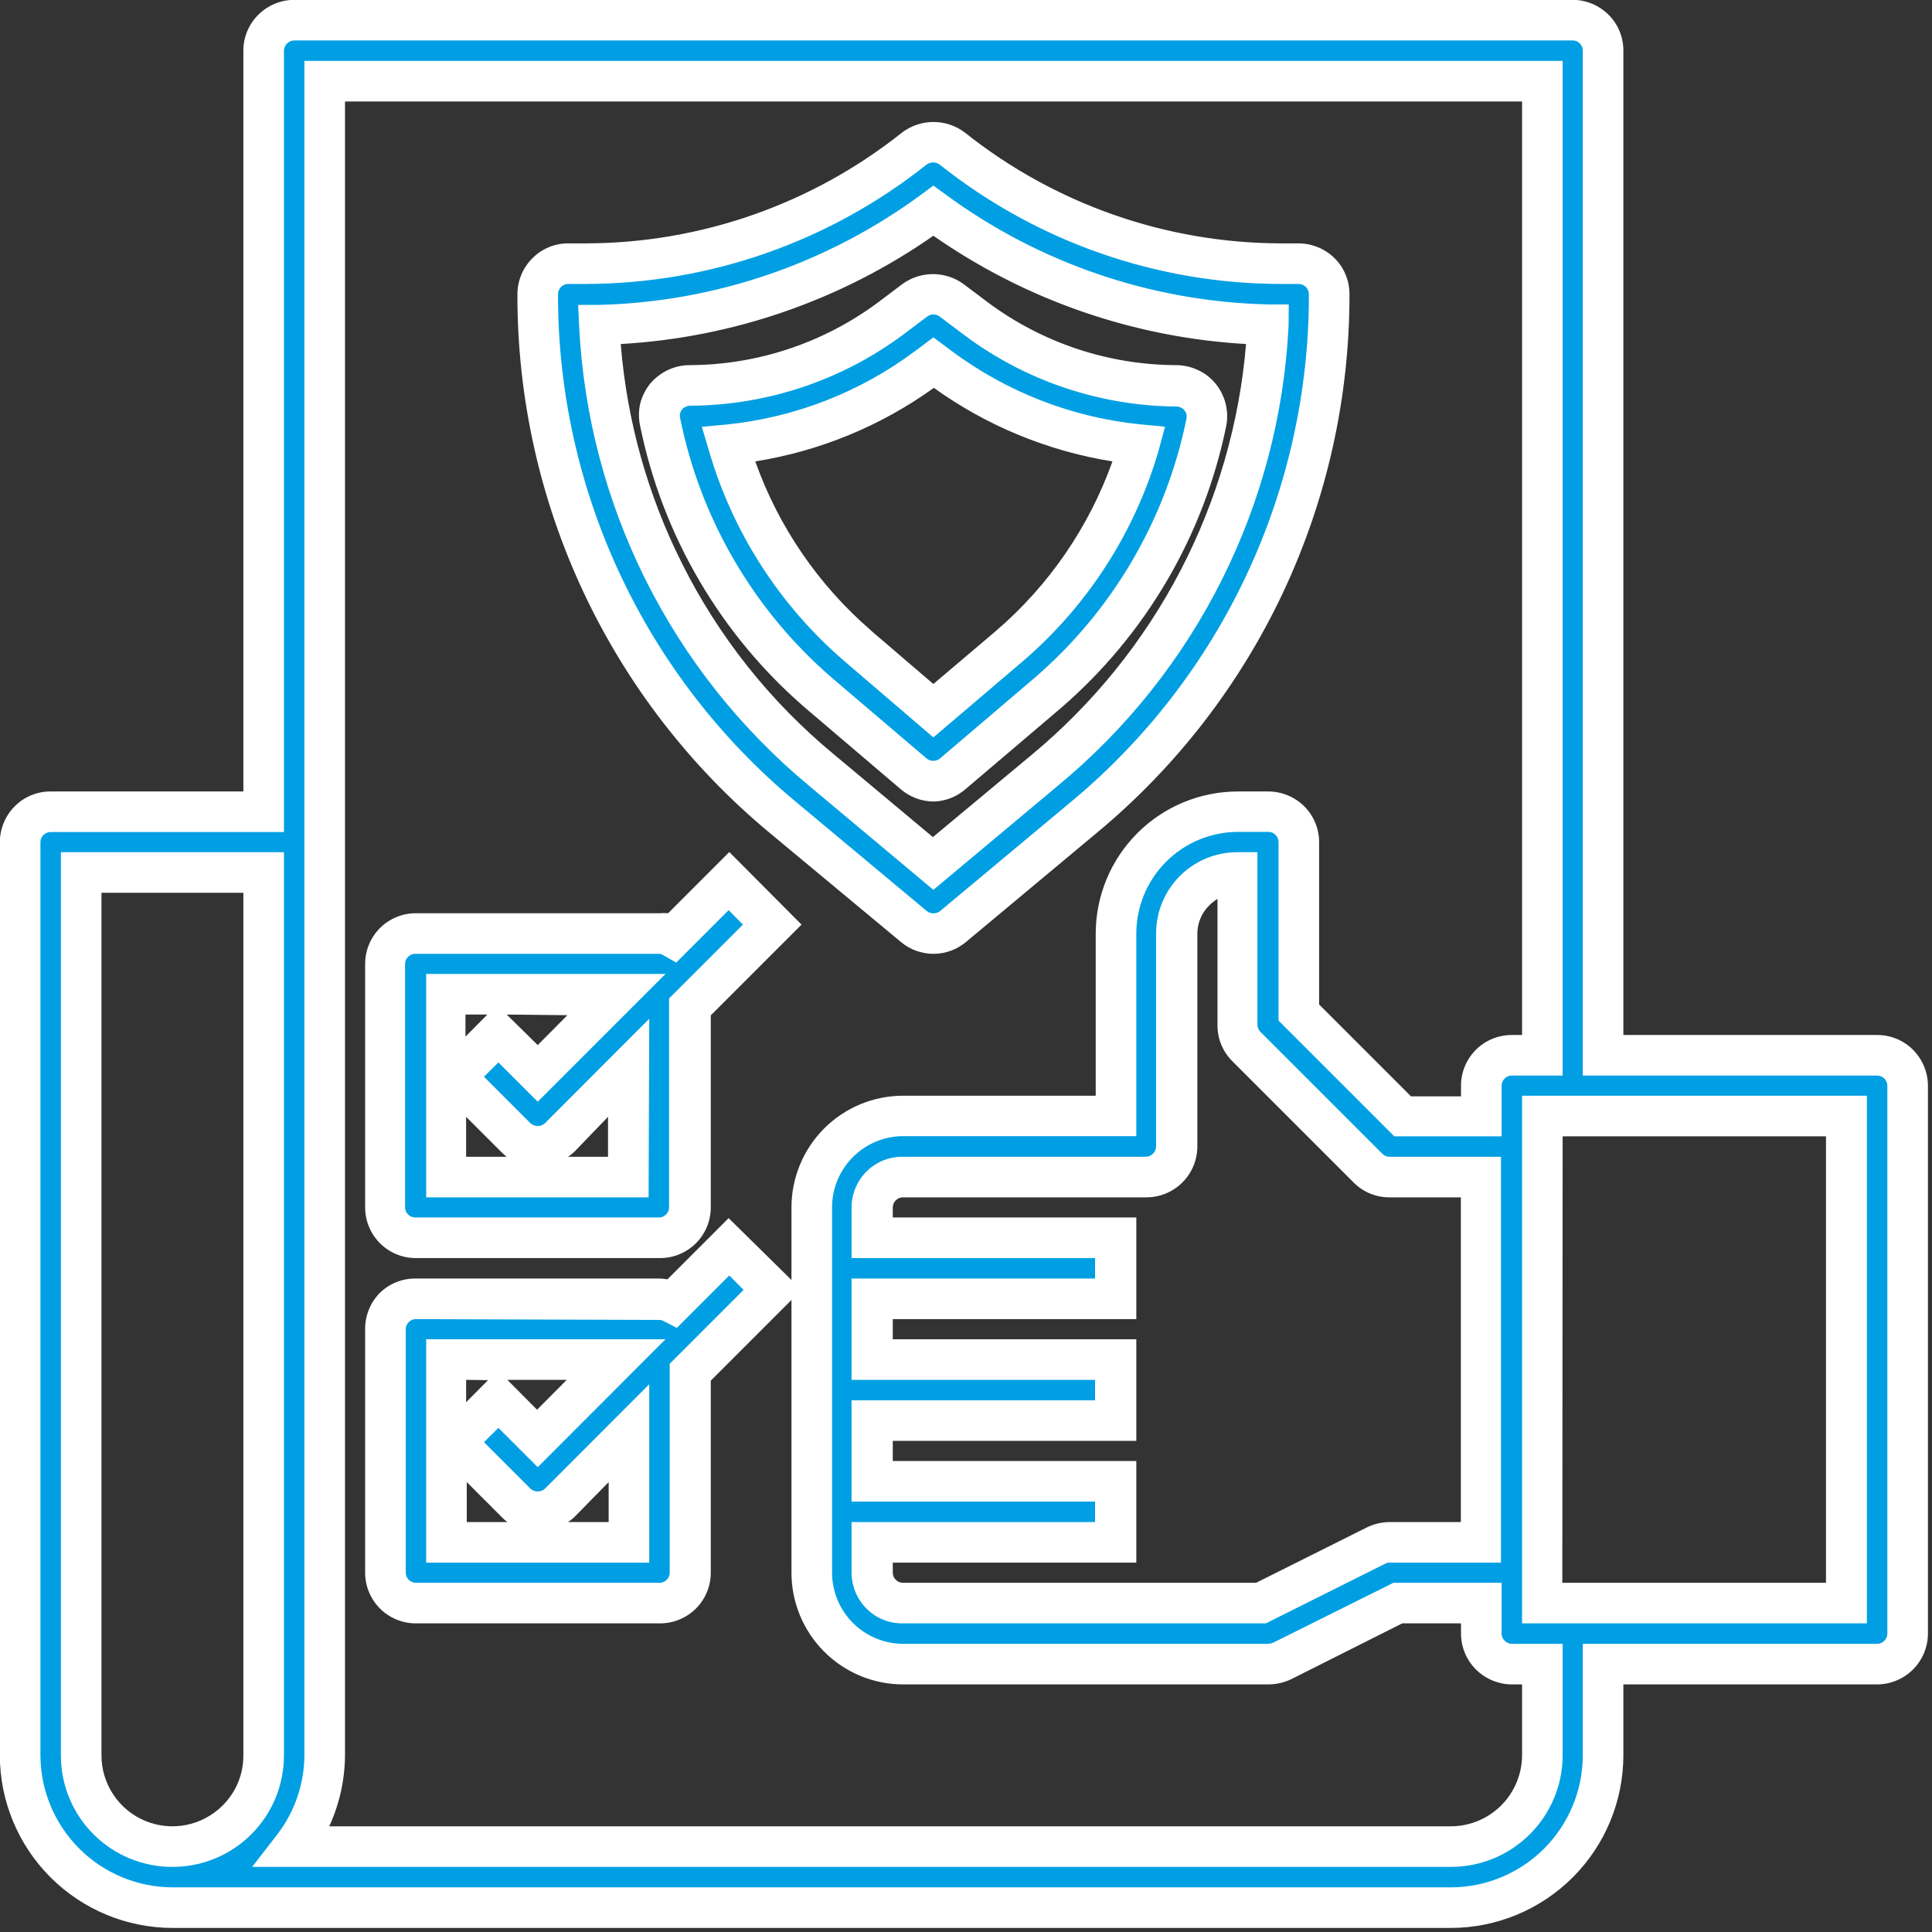 <?xml version="1.0" encoding="UTF-8"?> <svg xmlns="http://www.w3.org/2000/svg" width="119" height="119" viewBox="0 0 119 119" fill="none"><rect x="0" y="0" width="119" height="119" fill="#333333" stroke="none"/> <g clip-path="url(#clip0_304_246)"> <path d="M57.49 57.49C57.932 57.496 58.361 57.343 58.7 57.06L66.79 50.31C71.514 46.382 75.315 41.461 77.921 35.898C80.528 30.334 81.876 24.264 81.87 18.12C81.882 17.629 81.702 17.152 81.37 16.79C81.016 16.441 80.537 16.247 80.04 16.25H78.87C71.529 16.234 64.41 13.736 58.67 9.16C58.339 8.888 57.924 8.739 57.495 8.739C57.066 8.739 56.651 8.888 56.32 9.16C50.58 13.736 43.461 16.234 36.12 16.25H34.99C34.496 16.249 34.021 16.443 33.67 16.79C33.319 17.144 33.122 17.622 33.12 18.12C33.108 24.265 34.454 30.337 37.061 35.901C39.668 41.466 43.471 46.386 48.2 50.31L56.29 57.06C56.626 57.342 57.051 57.494 57.49 57.49ZM36.91 19.99C44.325 19.822 51.51 17.378 57.49 12.99C63.474 17.377 70.662 19.82 78.08 19.99C77.825 25.267 76.474 30.432 74.114 35.158C71.753 39.884 68.435 44.067 64.37 47.44L57.47 53.18L50.58 47.44C46.522 44.063 43.211 39.879 40.858 35.153C38.505 30.427 37.16 25.263 36.91 19.99Z" fill="#009FE3"></path> <path d="M57.49 57.75C56.992 57.747 56.511 57.57 56.13 57.25L48.04 50.5C43.285 46.551 39.459 41.602 36.837 36.005C34.215 30.408 32.86 24.301 32.87 18.12C32.87 17.557 33.093 17.016 33.49 16.617C33.888 16.218 34.427 15.992 34.99 15.99H36.12C43.384 15.972 50.43 13.506 56.12 8.99C56.5 8.699 56.966 8.541 57.445 8.541C57.924 8.541 58.39 8.699 58.77 8.99C64.46 13.506 71.506 15.972 78.77 15.99H79.89C80.171 15.99 80.449 16.046 80.708 16.154C80.967 16.262 81.202 16.421 81.4 16.62C81.598 16.816 81.754 17.05 81.861 17.308C81.967 17.565 82.021 17.841 82.02 18.12C82.042 24.293 80.703 30.395 78.098 35.992C75.493 41.588 71.687 46.542 66.95 50.5L58.86 57.25C58.476 57.572 57.991 57.749 57.49 57.75ZM34.99 16.49C34.777 16.489 34.567 16.531 34.371 16.614C34.175 16.696 33.998 16.817 33.85 16.97C33.697 17.12 33.576 17.299 33.493 17.496C33.411 17.694 33.369 17.906 33.37 18.12C33.363 24.229 34.703 30.264 37.296 35.795C39.889 41.326 43.67 46.218 48.37 50.12L56.46 56.87C56.759 57.103 57.126 57.229 57.505 57.229C57.883 57.229 58.251 57.103 58.55 56.87L66.64 50.12C71.34 46.218 75.121 41.326 77.714 35.795C80.306 30.264 81.647 24.229 81.64 18.12C81.64 17.906 81.597 17.694 81.515 17.497C81.433 17.299 81.312 17.12 81.16 16.97C80.855 16.665 80.442 16.492 80.01 16.49H78.87C71.475 16.479 64.3 13.97 58.51 9.37C58.221 9.154 57.87 9.037 57.51 9.037C57.149 9.037 56.799 9.154 56.51 9.37C50.722 13.977 43.547 16.493 36.15 16.51L34.99 16.49ZM57.49 53.49L50.49 47.61C46.393 44.224 43.048 40.02 40.668 35.268C38.288 30.515 36.927 25.319 36.67 20.01V19.75H36.93C44.301 19.573 51.438 17.128 57.37 12.75L57.51 12.64L57.66 12.75C63.592 17.128 70.729 19.573 78.1 19.75H78.37V20.01C78.107 25.32 76.742 30.518 74.363 35.273C71.984 40.027 68.642 44.236 64.55 47.63L57.49 53.49ZM37.18 20.24C37.461 25.433 38.812 30.512 41.149 35.159C43.486 39.805 46.758 43.918 50.76 47.24L57.49 52.86L64.23 47.25C68.232 43.928 71.504 39.815 73.841 35.169C76.178 30.522 77.529 25.443 77.81 20.25C70.486 20.015 63.404 17.575 57.49 13.25C51.579 17.573 44.5 20.01 37.18 20.24Z" fill="white"></path> <path d="M57.49 58.49C56.818 58.491 56.168 58.258 55.65 57.83L47.56 51.08C42.717 47.054 38.822 42.009 36.153 36.305C33.484 30.601 32.107 24.378 32.12 18.08C32.13 17.329 32.431 16.612 32.96 16.08C33.222 15.815 33.533 15.605 33.876 15.461C34.219 15.317 34.588 15.242 34.96 15.24H36.09C43.214 15.222 50.123 12.802 55.7 8.37C56.218 7.983 56.848 7.774 57.495 7.774C58.142 7.774 58.772 7.983 59.29 8.37C64.858 12.799 71.755 15.222 78.87 15.25H79.99C80.74 15.26 81.458 15.561 81.99 16.09C82.523 16.62 82.825 17.339 82.83 18.09C82.843 24.388 81.466 30.611 78.797 36.315C76.128 42.019 72.233 47.064 67.39 51.09L59.37 57.83C58.841 58.266 58.175 58.5 57.49 58.49ZM34.99 17.25C34.759 17.25 34.538 17.342 34.375 17.505C34.212 17.668 34.12 17.889 34.12 18.12C34.112 24.117 35.427 30.043 37.972 35.474C40.516 40.904 44.227 45.707 48.84 49.54L56.93 56.29C57.092 56.416 57.29 56.484 57.495 56.484C57.7 56.484 57.898 56.416 58.06 56.29L66.15 49.54C70.763 45.707 74.474 40.904 77.018 35.474C79.563 30.043 80.878 24.117 80.87 18.12C80.871 18.004 80.849 17.89 80.804 17.783C80.759 17.677 80.693 17.58 80.61 17.5C80.528 17.419 80.431 17.356 80.325 17.313C80.219 17.27 80.105 17.249 79.99 17.25H78.87C71.303 17.222 63.965 14.647 58.04 9.94C57.884 9.819 57.692 9.754 57.495 9.754C57.298 9.754 57.106 9.819 56.95 9.94C51.025 14.648 43.688 17.223 36.12 17.25H34.99ZM57.49 54.48L49.96 48.2C45.8 44.735 42.406 40.442 39.996 35.594C37.585 30.745 36.211 25.448 35.96 20.04V19.04H36.96C44.169 18.875 51.152 16.494 56.96 12.22L57.55 11.78L58.15 12.22C63.96 16.49 70.942 18.87 78.15 19.04H79.15V20.04C78.894 25.449 77.518 30.746 75.108 35.595C72.698 40.444 69.307 44.74 65.15 48.21L57.49 54.48ZM37.98 20.96C38.35 25.916 39.715 30.747 41.993 35.164C44.271 39.582 47.416 43.495 51.24 46.67L57.49 51.88L63.75 46.67C67.574 43.495 70.719 39.582 72.997 35.164C75.275 30.747 76.64 25.916 77.01 20.96C69.995 20.608 63.224 18.267 57.49 14.21C51.759 18.265 44.992 20.607 37.98 20.96Z" fill="white"></path> <path d="M57.49 58.75C56.758 58.749 56.05 58.49 55.49 58.02L47.37 51.27C42.507 47.225 38.597 42.156 35.917 36.426C33.238 30.696 31.856 24.445 31.87 18.12C31.87 17.709 31.952 17.303 32.11 16.923C32.267 16.544 32.499 16.2 32.79 15.91C33.077 15.618 33.42 15.386 33.797 15.229C34.175 15.07 34.581 14.989 34.99 14.99H36.12C43.175 14.971 50.018 12.571 55.54 8.18C56.1 7.748 56.788 7.513 57.495 7.513C58.202 7.513 58.89 7.748 59.45 8.18C64.972 12.571 71.815 14.971 78.87 14.99H79.99C80.822 14.995 81.619 15.325 82.21 15.91C82.5 16.2 82.73 16.545 82.886 16.924C83.042 17.303 83.121 17.71 83.12 18.12C83.13 24.448 81.743 30.7 79.059 36.43C76.374 42.16 72.458 47.228 67.59 51.27L59.5 58.02C58.937 58.493 58.225 58.751 57.49 58.75ZM34.99 15.49C34.646 15.49 34.306 15.558 33.988 15.69C33.671 15.823 33.382 16.016 33.14 16.26C32.649 16.755 32.372 17.423 32.37 18.12C32.364 24.375 33.736 30.554 36.389 36.218C39.042 41.882 42.911 46.891 47.72 50.89L55.81 57.64C56.29 58.019 56.883 58.225 57.495 58.225C58.106 58.225 58.7 58.019 59.18 57.64L67.27 50.89C72.079 46.891 75.948 41.882 78.601 36.218C81.254 30.554 82.626 24.375 82.62 18.12C82.621 17.774 82.554 17.432 82.421 17.113C82.289 16.794 82.095 16.504 81.85 16.26C81.354 15.771 80.686 15.495 79.99 15.49H78.87C71.701 15.474 64.748 13.035 59.14 8.57C58.669 8.21 58.093 8.015 57.5 8.015C56.907 8.015 56.331 8.21 55.86 8.57C50.247 13.034 43.291 15.472 36.12 15.49H34.99ZM57.5 56.74C57.234 56.74 56.976 56.648 56.77 56.48L48.68 49.73C44.037 45.876 40.303 41.044 37.743 35.58C35.183 30.116 33.86 24.154 33.87 18.12C33.87 17.82 33.989 17.533 34.2 17.32C34.303 17.215 34.426 17.133 34.562 17.076C34.697 17.019 34.843 16.99 34.99 16.99H36.12C43.63 16.972 50.914 14.417 56.79 9.74C56.992 9.585 57.24 9.501 57.495 9.501C57.75 9.501 57.998 9.585 58.2 9.74C64.076 14.417 71.36 16.972 78.87 16.99H79.99C80.289 16.995 80.575 17.113 80.79 17.32C81.001 17.533 81.119 17.82 81.12 18.12C81.129 24.154 79.807 30.116 77.247 35.58C74.687 41.044 70.953 45.876 66.31 49.73L58.22 56.48C58.017 56.647 57.763 56.739 57.5 56.74ZM34.99 17.49C34.824 17.493 34.666 17.561 34.55 17.68C34.437 17.799 34.372 17.956 34.37 18.12C34.36 24.084 35.666 29.977 38.195 35.379C40.724 40.78 44.413 45.558 49 49.37L57.09 56.12C57.206 56.209 57.349 56.256 57.495 56.256C57.641 56.256 57.783 56.209 57.9 56.12L65.99 49.37C70.577 45.558 74.266 40.78 76.795 35.379C79.323 29.977 80.63 24.084 80.62 18.12C80.618 17.956 80.553 17.799 80.44 17.68C80.321 17.56 80.159 17.491 79.99 17.49H78.87C71.24 17.477 63.839 14.883 57.87 10.13C57.755 10.048 57.617 10.004 57.475 10.004C57.333 10.004 57.195 10.048 57.08 10.13C51.112 14.884 43.71 17.478 36.08 17.49H34.99ZM57.49 54.81L49.8 48.37C45.61 44.887 42.19 40.571 39.757 35.696C37.325 30.82 35.933 25.492 35.67 20.05L35.61 18.78H36.89C44.055 18.603 50.992 16.226 56.76 11.97L57.49 11.43L58.23 11.97C64.001 16.215 70.938 18.582 78.1 18.75H79.38L79.37 20.05C79.104 25.497 77.706 30.828 75.264 35.704C72.823 40.58 69.392 44.894 65.19 48.37L57.49 54.81ZM36.13 19.26V20.03C36.389 25.414 37.768 30.685 40.178 35.506C42.589 40.327 45.978 44.593 50.13 48.03L57.5 54.18L64.88 48.04C69.021 44.598 72.4 40.331 74.8 35.51C77.204 30.695 78.567 25.427 78.8 20.05V19.28H78.03C70.783 19.09 63.77 16.678 57.94 12.37L57.49 12.04L57.05 12.37C51.199 16.677 44.163 19.076 36.9 19.24L36.13 19.26ZM57.49 52.26L51.08 46.91C47.224 43.707 44.054 39.758 41.761 35.301C39.467 30.844 38.096 25.97 37.73 20.97V20.72H37.98C44.947 20.359 51.67 18.033 57.37 14.01L57.51 13.91L57.66 14.01C63.361 18.029 70.084 20.352 77.05 20.71H77.3V20.96C76.924 25.956 75.544 30.824 73.243 35.274C70.943 39.724 67.768 43.665 63.91 46.86L57.49 52.26ZM38.24 21.26C38.621 25.929 39.894 30.481 41.99 34.67C44.257 39.216 47.453 43.236 51.37 46.47L57.46 51.56L63.56 46.48C67.329 43.353 70.436 39.505 72.701 35.163C74.966 30.821 76.342 26.07 76.75 21.19C69.836 20.794 63.168 18.485 57.49 14.52C51.816 18.486 45.151 20.795 38.24 21.19V21.26Z" fill="white"></path> <path d="M58.71 47.67L64.58 42.67C69.614 38.359 73.061 32.487 74.37 25.99C74.43 25.72 74.43 25.44 74.37 25.17C74.302 24.899 74.176 24.647 74 24.43C73.829 24.215 73.61 24.044 73.36 23.93C73.107 23.81 72.83 23.749 72.55 23.75C68.09 23.739 63.752 22.291 60.18 19.62L58.68 18.49C58.354 18.25 57.96 18.121 57.555 18.121C57.15 18.121 56.756 18.25 56.43 18.49L54.93 19.62C51.355 22.293 47.014 23.741 42.55 23.75C42.273 23.745 41.998 23.807 41.75 23.93C41.501 24.05 41.28 24.22 41.1 24.43C40.928 24.649 40.802 24.901 40.73 25.17C40.67 25.44 40.67 25.72 40.73 25.99C41.999 32.462 45.392 38.325 50.37 42.65L56.23 47.65C56.571 47.939 57.003 48.098 57.45 48.1C57.897 48.1 58.33 47.94 58.67 47.65L58.71 47.67ZM52.85 39.79C49.035 36.518 46.255 32.206 44.85 27.38C49.293 26.937 53.532 25.291 57.11 22.62L57.48 22.34L57.86 22.62C61.442 25.289 65.684 26.931 70.13 27.37C68.725 32.196 65.945 36.508 62.13 39.78L57.48 43.78L52.85 39.79Z" fill="#009FE3"></path> <path d="M57.49 48.37C56.985 48.363 56.498 48.183 56.11 47.86L50.25 42.86C45.178 38.507 41.702 32.589 40.37 26.04C40.305 25.733 40.305 25.416 40.37 25.11C40.449 24.806 40.592 24.523 40.79 24.28C40.984 24.032 41.234 23.833 41.52 23.7C41.805 23.567 42.115 23.495 42.43 23.49C46.837 23.478 51.124 22.051 54.66 19.42L56.16 18.29C56.533 18.026 56.978 17.885 57.435 17.885C57.892 17.885 58.337 18.026 58.71 18.29L60.21 19.42C63.746 22.051 68.033 23.478 72.44 23.49C72.751 23.499 73.057 23.57 73.34 23.7C73.625 23.834 73.878 24.028 74.08 24.27C74.275 24.517 74.415 24.804 74.49 25.11C74.56 25.416 74.56 25.734 74.49 26.04C73.158 32.571 69.698 38.476 64.65 42.83L58.78 47.83C58.422 48.149 57.968 48.339 57.49 48.37ZM57.49 18.37C57.13 18.368 56.778 18.484 56.49 18.7L54.99 19.82C51.371 22.514 46.982 23.976 42.47 23.99C42.228 23.992 41.989 24.046 41.77 24.15C41.553 24.253 41.362 24.403 41.21 24.59C41.053 24.774 40.943 24.994 40.89 25.23C40.835 25.467 40.835 25.713 40.89 25.95C42.198 32.374 45.603 38.181 50.57 42.46L56.44 47.46C56.735 47.693 57.099 47.819 57.475 47.819C57.851 47.819 58.215 47.693 58.51 47.46L64.38 42.46C69.341 38.177 72.741 32.371 74.05 25.95C74.1 25.716 74.1 25.474 74.05 25.24C73.989 25.007 73.88 24.789 73.73 24.6C73.579 24.413 73.387 24.263 73.17 24.16C72.949 24.062 72.712 24.008 72.47 24C67.964 23.979 63.583 22.514 59.97 19.82L58.47 18.7C58.187 18.488 57.844 18.372 57.49 18.37ZM57.49 44.1L52.68 39.98C48.834 36.674 46.033 32.32 44.62 27.45L44.53 27.16H44.83C49.232 26.711 53.429 25.073 56.97 22.42L57.49 22.03L58.02 22.42C61.565 25.062 65.761 26.69 70.16 27.13H70.46L70.37 27.42C68.957 32.29 66.156 36.644 62.31 39.95L57.49 44.1ZM53.01 39.6L57.49 43.45L61.98 39.6C65.681 36.428 68.398 32.265 69.81 27.6C65.427 27.11 61.253 25.46 57.72 22.82L57.49 22.65L57.27 22.82C53.737 25.46 49.563 27.11 45.18 27.6C46.593 32.265 49.309 36.428 53.01 39.6Z" fill="white"></path> <path d="M57.49 49.13C56.805 49.127 56.143 48.882 55.62 48.44L49.76 43.44C44.578 38.968 41.032 32.9 39.68 26.19C39.585 25.776 39.585 25.345 39.68 24.93C39.784 24.516 39.978 24.13 40.25 23.8C40.517 23.469 40.855 23.203 41.24 23.021C41.624 22.839 42.045 22.746 42.47 22.75C46.722 22.733 50.857 21.356 54.27 18.82L55.77 17.7C56.272 17.337 56.875 17.141 57.495 17.141C58.114 17.141 58.718 17.337 59.22 17.7L60.72 18.83C64.127 21.362 68.255 22.739 72.5 22.76C72.921 22.759 73.338 22.851 73.72 23.03C74.108 23.211 74.45 23.478 74.72 23.81C74.983 24.14 75.174 24.522 75.28 24.93C75.369 25.345 75.369 25.775 75.28 26.19C73.921 32.87 70.387 38.912 65.23 43.37L59.36 48.37C58.848 48.839 58.184 49.109 57.49 49.13ZM57.49 19.13C57.303 19.131 57.121 19.191 56.97 19.3L55.47 20.43C51.708 23.221 47.154 24.737 42.47 24.76C42.339 24.756 42.208 24.783 42.09 24.84C41.971 24.894 41.868 24.976 41.79 25.08C41.71 25.18 41.652 25.296 41.62 25.42C41.585 25.544 41.585 25.676 41.62 25.8C42.885 32.064 46.2 37.728 51.04 41.9L56.91 46.9C57.064 47.016 57.252 47.079 57.445 47.079C57.638 47.079 57.826 47.016 57.98 46.9L58.04 46.85L63.91 41.85C68.757 37.694 72.085 32.044 73.37 25.79C73.4 25.652 73.4 25.509 73.37 25.37C73.34 25.242 73.282 25.123 73.2 25.02C73.118 24.922 73.016 24.844 72.9 24.79C72.781 24.734 72.651 24.707 72.52 24.71C67.835 24.695 63.279 23.177 59.52 20.38L58.02 19.25C57.861 19.153 57.676 19.108 57.49 19.12V19.13ZM57.49 45.13L52.19 40.59C48.235 37.189 45.354 32.71 43.9 27.7L43.56 26.54L44.76 26.42C49.022 25.999 53.088 24.422 56.52 21.86L57.52 21.13L58.52 21.86C61.943 24.396 65.99 25.954 70.23 26.37L71.43 26.49L71.09 27.65C69.635 32.66 66.755 37.139 62.8 40.54L57.49 45.13ZM53.49 39.13L57.49 42.55L61.49 39.12C64.85 36.232 67.381 32.501 68.82 28.31C64.724 27.707 60.836 26.119 57.49 23.68C54.14 26.088 50.255 27.646 46.17 28.22C47.611 32.413 50.14 36.147 53.5 39.04L53.49 39.13Z" fill="white"></path> <path d="M57.49 49.37C56.757 49.36 56.05 49.094 55.49 48.62L49.62 43.62C44.391 39.116 40.807 33.002 39.43 26.24C39.33 25.789 39.33 25.321 39.43 24.87C39.543 24.421 39.751 24.002 40.04 23.64C40.337 23.287 40.705 23.001 41.12 22.8C41.538 22.599 41.996 22.493 42.46 22.49C46.651 22.48 50.728 21.123 54.09 18.62L55.59 17.49C56.136 17.095 56.792 16.883 57.465 16.883C58.138 16.883 58.794 17.095 59.34 17.49L60.84 18.62C64.202 21.123 68.279 22.48 72.47 22.49C72.931 22.496 73.384 22.602 73.8 22.8C74.22 22.993 74.59 23.28 74.88 23.64C75.17 23.998 75.379 24.416 75.491 24.863C75.603 25.311 75.617 25.777 75.53 26.23C74.153 32.98 70.581 39.084 65.37 43.59L59.49 48.59C58.937 49.078 58.228 49.355 57.49 49.37ZM57.49 17.37C56.925 17.366 56.374 17.544 55.92 17.88L54.42 19C50.977 21.574 46.799 22.976 42.5 23C42.109 23 41.722 23.089 41.37 23.26C41.018 23.427 40.707 23.669 40.46 23.97C40.222 24.264 40.048 24.604 39.95 24.97C39.865 25.349 39.865 25.741 39.95 26.12C41.296 32.765 44.814 38.774 49.95 43.2L55.82 48.2C56.302 48.592 56.904 48.806 57.525 48.806C58.146 48.806 58.748 48.592 59.23 48.2L65.1 43.2C70.233 38.771 73.75 32.764 75.1 26.12C75.18 25.741 75.18 25.349 75.1 24.97C75.004 24.602 74.826 24.26 74.58 23.97C74.337 23.669 74.03 23.426 73.68 23.26C73.329 23.095 72.948 23.006 72.56 23C68.258 22.977 64.076 21.575 60.63 19L59.13 17.87C58.653 17.528 58.077 17.352 57.49 17.37ZM57.49 47.37C57.224 47.373 56.965 47.281 56.76 47.11L50.9 42.11C46.005 37.896 42.652 32.171 41.37 25.84C41.338 25.685 41.338 25.525 41.37 25.37C41.413 25.21 41.488 25.06 41.59 24.93C41.696 24.798 41.83 24.692 41.982 24.619C42.134 24.546 42.301 24.509 42.47 24.51C47.12 24.504 51.643 23 55.37 20.22L56.87 19.09C57.068 18.951 57.303 18.876 57.545 18.876C57.787 18.876 58.023 18.951 58.22 19.09L59.72 20.22C63.425 22.981 67.919 24.478 72.54 24.49C72.71 24.491 72.877 24.528 73.03 24.6C73.178 24.675 73.307 24.78 73.41 24.91C73.516 25.038 73.592 25.188 73.63 25.35C73.665 25.511 73.665 25.678 73.63 25.84C72.333 32.156 68.978 37.864 64.09 42.07L58.17 47.15C57.971 47.291 57.734 47.367 57.49 47.37ZM57.49 19.37C57.357 19.37 57.228 19.412 57.12 19.49L55.62 20.62C51.824 23.438 47.227 24.969 42.5 24.99C42.406 24.992 42.313 25.016 42.23 25.06C42.143 25.092 42.067 25.147 42.01 25.22C41.952 25.294 41.911 25.379 41.89 25.47C41.87 25.559 41.87 25.651 41.89 25.74C43.141 31.962 46.427 37.591 51.23 41.74L57.1 46.74C57.212 46.821 57.347 46.864 57.485 46.864C57.623 46.864 57.758 46.821 57.87 46.74L63.74 41.74C68.533 37.604 71.818 31.994 73.08 25.79C73.095 25.701 73.095 25.609 73.08 25.52C73.057 25.427 73.013 25.342 72.95 25.27C72.896 25.198 72.823 25.143 72.74 25.11C72.656 25.067 72.564 25.043 72.47 25.04C67.743 25.006 63.151 23.457 59.37 20.62L57.87 19.49C57.76 19.41 57.626 19.369 57.49 19.37ZM57.49 45.42L52.03 40.74C48.036 37.312 45.127 32.795 43.66 27.74L43.23 26.29L44.73 26.15C48.95 25.725 52.974 24.159 56.37 21.62L57.49 20.78L58.62 21.62C62.019 24.154 66.042 25.716 70.26 26.14L71.76 26.28L71.37 27.73C69.903 32.785 66.995 37.303 63 40.73L57.49 45.42ZM43.88 26.72L44.14 27.59C45.585 32.559 48.444 36.999 52.37 40.37L57.5 44.77L62.63 40.37C66.551 37.001 69.407 32.564 70.85 27.6L71.11 26.73L70.21 26.64C65.918 26.201 61.825 24.604 58.37 22.02L57.49 21.37L56.67 21.99C53.199 24.579 49.089 26.172 44.78 26.6L43.88 26.72ZM57.49 42.79L53.37 39.22C49.973 36.306 47.418 32.535 45.97 28.3L45.87 28.02H46.17C50.224 27.395 54.066 25.8 57.37 23.37L57.51 23.27L57.66 23.37C60.972 25.784 64.817 27.362 68.87 27.97H69.17L69.07 28.25C67.619 32.481 65.068 36.25 61.68 39.17L57.49 42.79ZM53.66 38.85L57.49 42.13L61.37 38.84C64.618 36.046 67.082 32.455 68.52 28.42C64.551 27.786 60.785 26.235 57.52 23.89C54.257 26.238 50.49 27.789 46.52 28.42C47.957 32.459 50.421 36.053 53.67 38.85H53.66Z" fill="white"></path> <path d="M115.62 64.99H98.75V3.12C98.751 2.873 98.704 2.629 98.609 2.4C98.515 2.172 98.377 1.965 98.202 1.791C98.027 1.617 97.819 1.48 97.59 1.387C97.362 1.294 97.117 1.247 96.87 1.25H18.12C17.873 1.246 17.628 1.292 17.4 1.384C17.171 1.477 16.963 1.614 16.789 1.789C16.614 1.963 16.477 2.171 16.384 2.4C16.292 2.628 16.246 2.873 16.25 3.12V49.99H3.12C2.873 49.989 2.629 50.036 2.401 50.131C2.172 50.225 1.965 50.363 1.791 50.538C1.617 50.713 1.48 50.921 1.387 51.15C1.294 51.378 1.247 51.623 1.25 51.87V108.12C1.247 109.351 1.488 110.571 1.958 111.709C2.428 112.847 3.118 113.881 3.989 114.751C4.859 115.622 5.893 116.312 7.031 116.782C8.169 117.252 9.389 117.493 10.62 117.49H89.37C90.601 117.491 91.821 117.25 92.959 116.78C94.097 116.309 95.131 115.619 96.002 114.749C96.873 113.879 97.564 112.846 98.036 111.708C98.507 110.571 98.75 109.351 98.75 108.12V102.49H115.62C115.867 102.494 116.112 102.448 116.34 102.356C116.569 102.263 116.777 102.126 116.951 101.951C117.126 101.777 117.263 101.569 117.356 101.34C117.449 101.112 117.494 100.867 117.49 100.62V66.87C117.493 66.623 117.446 66.378 117.353 66.15C117.26 65.921 117.123 65.713 116.949 65.538C116.775 65.363 116.568 65.225 116.34 65.131C116.111 65.036 115.867 64.989 115.62 64.99ZM4.99 108.12V53.75H16.25V108.12C16.25 109.613 15.657 111.045 14.601 112.101C13.545 113.157 12.113 113.75 10.62 113.75C9.127 113.75 7.695 113.157 6.639 112.101C5.583 111.045 4.99 109.613 4.99 108.12ZM94.99 108.12C94.991 108.859 94.847 109.591 94.565 110.274C94.283 110.957 93.87 111.577 93.348 112.1C92.826 112.623 92.206 113.038 91.523 113.321C90.841 113.604 90.109 113.75 89.37 113.75H18.07C19.312 112.136 19.987 110.157 19.99 108.12V4.99H94.99V64.99H93.12C92.873 64.989 92.629 65.036 92.401 65.131C92.172 65.225 91.965 65.363 91.791 65.538C91.617 65.713 91.48 65.921 91.387 66.15C91.294 66.378 91.247 66.623 91.25 66.87V68.75H86.37L79.99 62.37V51.87C79.993 51.623 79.946 51.378 79.853 51.15C79.76 50.921 79.623 50.713 79.449 50.538C79.275 50.363 79.068 50.225 78.84 50.131C78.612 50.036 78.367 49.989 78.12 49.99H76.25C75.265 49.989 74.289 50.182 73.378 50.558C72.468 50.935 71.641 51.487 70.944 52.184C70.247 52.88 69.695 53.708 69.318 54.618C68.942 55.529 68.749 56.505 68.75 57.49V68.75H55.62C54.881 68.749 54.149 68.893 53.466 69.175C52.783 69.457 52.163 69.871 51.64 70.392C51.117 70.915 50.702 71.534 50.419 72.217C50.136 72.9 49.99 73.631 49.99 74.37V96.87C49.99 97.609 50.136 98.341 50.419 99.023C50.702 99.706 51.117 100.325 51.64 100.847C52.163 101.369 52.783 101.783 53.466 102.065C54.149 102.347 54.881 102.491 55.62 102.49H78.12C78.41 102.496 78.698 102.434 78.96 102.31L86.06 98.75H91.25V100.62C91.246 100.867 91.292 101.112 91.384 101.34C91.477 101.569 91.614 101.777 91.789 101.951C91.963 102.126 92.171 102.263 92.4 102.356C92.628 102.448 92.873 102.494 93.12 102.49H94.99V108.12ZM91.25 94.99H85.62C85.33 94.992 85.043 95.056 84.78 95.18L77.68 98.75H55.62C55.373 98.751 55.129 98.704 54.901 98.609C54.672 98.515 54.465 98.377 54.291 98.202C54.117 98.027 53.98 97.819 53.887 97.59C53.794 97.362 53.748 97.117 53.75 96.87V94.99H68.75V91.25H53.75V87.49H68.75V83.75H53.75V79.99H68.75V76.25H53.75V74.37C53.748 74.123 53.794 73.878 53.887 73.65C53.98 73.421 54.117 73.213 54.291 73.038C54.465 72.863 54.672 72.725 54.901 72.631C55.129 72.536 55.373 72.489 55.62 72.49H70.62C70.867 72.494 71.112 72.448 71.341 72.356C71.569 72.263 71.777 72.126 71.951 71.951C72.126 71.777 72.263 71.569 72.356 71.34C72.449 71.112 72.494 70.867 72.49 70.62V57.49C72.49 56.997 72.588 56.509 72.777 56.054C72.966 55.599 73.243 55.186 73.593 54.838C73.942 54.491 74.357 54.216 74.813 54.029C75.269 53.842 75.757 53.747 76.25 53.75V63.12C76.248 63.617 76.442 64.095 76.79 64.45L84.29 71.95C84.645 72.298 85.123 72.492 85.62 72.49H91.25V94.99ZM113.75 98.75H94.99V68.75H113.75V98.75Z" fill="#009FE3"></path> <path d="M89.37 117.75H10.62C8.068 117.742 5.624 116.725 3.819 114.921C2.015 113.116 0.998 110.672 0.99 108.12V51.87C0.993 51.307 1.218 50.768 1.617 50.37C2.017 49.973 2.557 49.75 3.12 49.75H15.99V3.12C15.995 2.557 16.221 2.018 16.62 1.62C17.018 1.221 17.557 0.995 18.12 0.99H96.87C97.433 0.993 97.972 1.218 98.37 1.617C98.767 2.017 98.99 2.557 98.99 3.12V64.75H115.62C116.183 64.75 116.723 64.973 117.123 65.37C117.522 65.768 117.747 66.307 117.75 66.87V100.62C117.745 101.183 117.519 101.722 117.12 102.12C116.722 102.519 116.183 102.745 115.62 102.75H98.99V108.12C98.985 110.671 97.97 113.116 96.167 114.92C94.365 116.725 91.921 117.742 89.37 117.75ZM3.12 50.25C2.907 50.248 2.695 50.289 2.498 50.37C2.3 50.45 2.121 50.569 1.97 50.72C1.665 51.025 1.492 51.438 1.49 51.87V108.12C1.495 110.54 2.459 112.859 4.17 114.57C5.881 116.281 8.2 117.245 10.62 117.25H89.37C91.79 117.247 94.109 116.284 95.819 114.572C97.529 112.86 98.49 110.54 98.49 108.12V102.25H115.62C116.051 102.247 116.465 102.075 116.77 101.77C117.075 101.465 117.247 101.051 117.25 100.62V66.87C117.248 66.438 117.075 66.025 116.77 65.72C116.619 65.569 116.44 65.45 116.242 65.37C116.045 65.289 115.833 65.248 115.62 65.25H98.49V3.12C98.492 2.907 98.451 2.695 98.37 2.498C98.29 2.3 98.171 2.121 98.02 1.97C97.715 1.665 97.302 1.492 96.87 1.49H18.12C17.688 1.492 17.275 1.665 16.97 1.97C16.818 2.12 16.697 2.3 16.615 2.497C16.533 2.694 16.49 2.906 16.49 3.12V50.25H3.12ZM89.37 113.99H17.56L17.87 113.59C19.075 112.02 19.735 110.099 19.75 108.12V4.75H95.25V65.25H93.12C92.906 65.249 92.695 65.29 92.497 65.37C92.299 65.451 92.12 65.57 91.968 65.721C91.817 65.871 91.696 66.05 91.614 66.248C91.532 66.445 91.49 66.656 91.49 66.87V68.99H86.29L79.75 62.45V51.87C79.75 51.656 79.708 51.445 79.626 51.248C79.544 51.05 79.424 50.871 79.272 50.721C79.121 50.57 78.941 50.451 78.743 50.37C78.545 50.29 78.334 50.249 78.12 50.25H76.25C74.328 50.25 72.484 51.012 71.124 52.369C69.763 53.727 68.995 55.568 68.99 57.49V68.99H55.62C54.195 68.993 52.829 69.561 51.822 70.569C50.815 71.578 50.25 72.945 50.25 74.37V96.87C50.25 98.295 50.815 99.662 51.822 100.671C52.829 101.679 54.195 102.247 55.62 102.25H78.12C78.373 102.251 78.623 102.193 78.85 102.08L86.06 98.49H91.49V100.62C91.49 100.834 91.533 101.046 91.615 101.243C91.697 101.44 91.818 101.619 91.97 101.77C92.275 102.075 92.688 102.248 93.12 102.25H95.25V108.12C95.245 109.677 94.623 111.168 93.521 112.268C92.419 113.368 90.927 113.987 89.37 113.99ZM18.56 113.49H89.37C90.795 113.49 92.162 112.925 93.171 111.918C94.179 110.911 94.747 109.545 94.75 108.12V102.75H93.12C92.557 102.745 92.018 102.519 91.62 102.12C91.221 101.722 90.995 101.183 90.99 100.62V98.99H86.12L79.12 102.53C78.83 102.672 78.513 102.747 78.19 102.75H55.62C54.063 102.745 52.572 102.123 51.472 101.021C50.372 99.919 49.753 98.427 49.75 96.87V74.37C49.753 72.813 50.372 71.32 51.472 70.219C52.572 69.117 54.063 68.495 55.62 68.49H68.49V57.49C68.491 56.472 68.693 55.465 69.084 54.525C69.474 53.585 70.046 52.732 70.767 52.013C71.488 51.294 72.343 50.724 73.283 50.336C74.224 49.948 75.232 49.749 76.25 49.75H78.12C78.683 49.75 79.223 49.973 79.623 50.37C80.022 50.768 80.247 51.307 80.25 51.87V62.24L86.5 68.49H90.99V66.87C90.993 66.307 91.218 65.768 91.617 65.37C92.016 64.973 92.557 64.75 93.12 64.75H94.75V5.25H20.25V108.12C20.235 110.038 19.646 111.909 18.56 113.49ZM10.62 113.99C9.849 113.99 9.086 113.838 8.374 113.543C7.661 113.248 7.014 112.816 6.469 112.271C5.924 111.726 5.492 111.079 5.197 110.366C4.902 109.654 4.75 108.891 4.75 108.12V53.49H16.49V108.12C16.49 108.891 16.338 109.654 16.043 110.366C15.748 111.079 15.316 111.726 14.771 112.271C14.226 112.816 13.579 113.248 12.866 113.543C12.154 113.838 11.391 113.99 10.62 113.99ZM5.25 53.99V108.12C5.249 109.183 5.563 110.222 6.153 111.106C6.743 111.991 7.582 112.68 8.564 113.087C9.546 113.493 10.627 113.6 11.669 113.392C12.712 113.185 13.669 112.672 14.42 111.92C14.922 111.423 15.319 110.831 15.588 110.178C15.858 109.526 15.995 108.826 15.99 108.12V53.99H5.25ZM113.99 98.99H94.75V68.49H113.99V98.99ZM95.25 98.49H113.49V68.99H95.25V98.49ZM77.74 98.99H55.62C55.057 98.99 54.517 98.767 54.117 98.37C53.718 97.972 53.493 97.433 53.49 96.87V94.75H68.49V91.49H53.49V87.25H68.49V83.99H53.49V79.75H68.49V76.49H53.49V74.37C53.493 73.807 53.718 73.268 54.117 72.87C54.517 72.473 55.057 72.25 55.62 72.25H70.62C71.052 72.247 71.465 72.075 71.77 71.77C72.075 71.465 72.247 71.052 72.25 70.62V57.49C72.25 56.429 72.671 55.412 73.422 54.662C74.172 53.911 75.189 53.49 76.25 53.49H76.49V63.12C76.49 63.334 76.533 63.546 76.615 63.743C76.697 63.94 76.818 64.12 76.97 64.27L84.47 71.77C84.621 71.922 84.8 72.043 84.997 72.125C85.194 72.207 85.406 72.25 85.62 72.25H91.49V95.25H85.62C85.368 95.248 85.118 95.303 84.89 95.41L77.74 98.99ZM53.99 95.25V96.87C53.992 97.302 54.165 97.715 54.47 98.02C54.621 98.171 54.8 98.29 54.998 98.37C55.195 98.451 55.407 98.492 55.62 98.49H77.62L84.62 94.96C84.91 94.821 85.228 94.749 85.55 94.75H90.94V72.75H85.62C85.341 72.749 85.064 72.694 84.807 72.585C84.549 72.477 84.316 72.319 84.12 72.12L76.62 64.62C76.421 64.424 76.263 64.191 76.155 63.933C76.046 63.676 75.99 63.399 75.99 63.12V54C75.156 54.064 74.37 54.417 73.77 55C73.449 55.325 73.195 55.711 73.023 56.135C72.852 56.559 72.766 57.013 72.77 57.47V70.62C72.765 71.183 72.539 71.722 72.14 72.12C71.742 72.519 71.203 72.745 70.64 72.75H55.64C55.427 72.748 55.215 72.789 55.018 72.87C54.82 72.95 54.641 73.069 54.49 73.22C54.178 73.522 53.998 73.936 53.99 74.37V75.99H68.99V80.25H53.99V83.49H68.99V87.75H53.99V90.99H68.99V95.25H53.99Z" fill="white"></path> <path d="M89.37 118.49H10.62C7.871 118.487 5.234 117.394 3.29 115.45C1.346 113.506 0.253 110.87 0.25 108.12V51.87C0.255 51.119 0.557 50.4 1.09 49.87C1.351 49.603 1.662 49.391 2.005 49.245C2.348 49.099 2.717 49.022 3.09 49.02H15.25V3.12C15.251 2.748 15.325 2.379 15.469 2.036C15.613 1.692 15.824 1.381 16.09 1.12C16.62 0.587 17.339 0.285 18.09 0.28H96.87C97.621 0.285 98.34 0.587 98.87 1.12C99.137 1.381 99.35 1.692 99.495 2.035C99.641 2.378 99.718 2.747 99.72 3.12V63.99H115.59C115.963 63.992 116.332 64.069 116.675 64.215C117.018 64.361 117.329 64.573 117.59 64.84C118.123 65.37 118.425 66.089 118.43 66.84V100.59C118.433 100.968 118.36 101.342 118.217 101.691C118.074 102.041 117.862 102.358 117.595 102.625C117.328 102.892 117.011 103.104 116.661 103.247C116.312 103.39 115.938 103.463 115.56 103.46H99.75V108.09C99.75 110.845 98.657 113.487 96.711 115.437C94.765 117.387 92.125 118.485 89.37 118.49ZM3.12 50.99C2.888 50.994 2.666 51.087 2.5 51.25C2.339 51.416 2.25 51.639 2.25 51.87V108.12C2.249 109.22 2.464 110.309 2.884 111.325C3.305 112.341 3.921 113.264 4.699 114.041C5.476 114.819 6.399 115.435 7.415 115.856C8.431 116.276 9.52 116.491 10.62 116.49H89.37C91.591 116.49 93.721 115.609 95.292 114.039C96.863 112.47 97.747 110.341 97.75 108.12V101.49H115.62C115.735 101.493 115.849 101.472 115.956 101.429C116.063 101.387 116.16 101.323 116.241 101.241C116.323 101.16 116.387 101.063 116.429 100.956C116.472 100.849 116.493 100.735 116.49 100.62V66.87C116.49 66.639 116.401 66.416 116.24 66.25C116.074 66.087 115.852 65.994 115.62 65.99H97.75V3.12C97.747 2.888 97.653 2.665 97.49 2.5C97.324 2.339 97.101 2.25 96.87 2.25H18.12C17.889 2.25 17.666 2.339 17.5 2.5C17.34 2.667 17.251 2.889 17.25 3.12V50.99H3.12ZM89.37 114.75H16.04L17.28 113.14C18.378 111.703 18.979 109.948 18.99 108.14V3.99H95.99V65.99H93.12C92.888 65.993 92.665 66.087 92.5 66.25C92.339 66.416 92.25 66.639 92.25 66.87V69.75H85.98L78.98 62.75V51.87C78.98 51.639 78.891 51.416 78.73 51.25C78.565 51.087 78.343 50.993 78.11 50.99H76.25C74.526 50.99 72.873 51.675 71.654 52.894C70.435 54.113 69.75 55.766 69.75 57.49V69.75H55.62C54.394 69.75 53.218 70.237 52.35 71.103C51.482 71.969 50.993 73.144 50.99 74.37V96.87C50.993 98.096 51.482 99.271 52.35 100.137C53.218 101.004 54.394 101.49 55.62 101.49H78.12C78.258 101.494 78.395 101.467 78.52 101.41L85.83 97.75H92.25V100.62C92.251 100.851 92.34 101.073 92.5 101.24C92.666 101.401 92.889 101.49 93.12 101.49H95.99V108.12C95.987 109.876 95.289 111.559 94.049 112.802C92.808 114.044 91.126 114.745 89.37 114.75ZM19.88 112.75H89.37C90.596 112.747 91.771 112.258 92.637 111.39C93.504 110.522 93.99 109.346 93.99 108.12V103.49H93.12C92.369 103.485 91.65 103.183 91.12 102.65C90.854 102.389 90.643 102.078 90.499 101.734C90.355 101.391 90.281 101.022 90.28 100.65V99.78H86.3L79.37 103.2C78.975 103.393 78.54 103.492 78.1 103.49H55.62C54.75 103.491 53.888 103.321 53.084 102.989C52.279 102.657 51.548 102.169 50.932 101.555C50.317 100.94 49.828 100.21 49.495 99.406C49.162 98.602 48.99 97.74 48.99 96.87V74.37C48.995 72.614 49.696 70.932 50.938 69.691C52.181 68.451 53.864 67.753 55.62 67.75H67.75V57.49C67.747 56.373 67.965 55.267 68.392 54.234C68.818 53.202 69.444 52.264 70.234 51.474C71.023 50.684 71.962 50.058 72.994 49.632C74.026 49.206 75.133 48.987 76.25 48.99H78.12C78.873 48.999 79.591 49.305 80.12 49.84C80.386 50.101 80.597 50.412 80.741 50.756C80.885 51.099 80.96 51.468 80.96 51.84V61.93L86.78 67.75H90.22V66.87C90.223 66.109 90.525 65.379 91.063 64.84C91.6 64.301 92.329 63.995 93.09 63.99H93.96V5.99H20.96V108.12C20.965 109.726 20.595 111.312 19.88 112.75ZM10.62 114.75C8.862 114.747 7.178 114.048 5.935 112.805C4.692 111.562 3.993 109.878 3.99 108.12V52.75H17.25V108.12C17.242 109.876 16.541 111.558 15.299 112.799C14.058 114.041 12.376 114.742 10.62 114.75ZM5.99 54.75V108.12C5.99 109.348 6.478 110.526 7.346 111.394C8.214 112.262 9.392 112.75 10.62 112.75C11.848 112.75 13.026 112.262 13.894 111.394C14.762 110.526 15.25 109.348 15.25 108.12V54.75H5.99ZM114.75 99.75H93.99V67.75H114.75V99.75ZM95.99 97.75H112.75V69.75H95.99V97.75ZM77.91 99.75H55.62C55.247 99.748 54.878 99.671 54.535 99.525C54.191 99.379 53.881 99.167 53.62 98.9C53.087 98.37 52.785 97.651 52.78 96.9V93.99H67.78V92.25H52.78V86.49H67.78V84.75H52.78V78.99H67.78V77.25H52.78V74.37C52.785 73.619 53.087 72.9 53.62 72.37C53.881 72.103 54.191 71.891 54.535 71.745C54.878 71.599 55.247 71.522 55.62 71.52H70.62C70.735 71.523 70.849 71.502 70.956 71.459C71.063 71.417 71.16 71.353 71.241 71.271C71.323 71.19 71.387 71.093 71.429 70.986C71.472 70.879 71.493 70.765 71.49 70.65V57.49C71.495 56.231 71.999 55.026 72.891 54.137C73.783 53.249 74.991 52.75 76.25 52.75H77.25V63.12C77.251 63.351 77.34 63.573 77.5 63.74L85 71.24C85.167 71.4 85.389 71.489 85.62 71.49H92.25V95.99H85.62C85.481 95.987 85.344 96.017 85.22 96.08L77.91 99.75ZM54.75 95.99V96.87C54.75 97.101 54.839 97.324 55 97.49C55.165 97.653 55.388 97.747 55.62 97.75H77.44L84.37 94.29C84.775 94.094 85.22 93.991 85.67 93.99H90.29V73.49H85.62C85.248 73.49 84.879 73.415 84.536 73.271C84.192 73.127 83.881 72.916 83.62 72.65L76.12 65.15C75.854 64.889 75.643 64.578 75.499 64.234C75.355 63.891 75.281 63.522 75.28 63.15V54.93C74.764 55.131 74.32 55.482 74.006 55.939C73.692 56.395 73.522 56.936 73.52 57.49V70.62C73.52 70.997 73.446 71.37 73.302 71.718C73.157 72.067 72.946 72.383 72.679 72.649C72.413 72.916 72.097 73.127 71.748 73.272C71.4 73.416 71.027 73.49 70.65 73.49H55.65C55.417 73.493 55.195 73.587 55.03 73.75C54.869 73.916 54.78 74.139 54.78 74.37V75.25H69.78V80.99H54.78V82.75H69.78V88.49H54.78V90.25H69.78V95.99H54.75Z" fill="white"></path> <path d="M89.37 118.75H10.62C7.802 118.745 5.102 117.623 3.109 115.631C1.117 113.638 -0.005 110.938 -0.01 108.12V51.87C-0.005 51.041 0.325 50.248 0.91 49.66C1.199 49.369 1.544 49.139 1.923 48.983C2.303 48.826 2.71 48.747 3.12 48.75H14.99V3.12C14.989 2.709 15.07 2.302 15.228 1.923C15.386 1.543 15.618 1.199 15.91 0.91C16.497 0.325 17.291 -0.005 18.12 -0.01H96.87C97.699 -0.005 98.493 0.325 99.08 0.91C99.371 1.199 99.601 1.544 99.757 1.923C99.913 2.303 99.993 2.71 99.99 3.12V63.75H115.62C116.03 63.748 116.437 63.828 116.816 63.984C117.195 64.14 117.54 64.37 117.83 64.66C118.415 65.248 118.745 66.041 118.75 66.87V100.62C118.747 101.449 118.417 102.244 117.83 102.83C117.244 103.417 116.449 103.747 115.62 103.75H99.99V108.12C99.987 110.937 98.868 113.637 96.877 115.63C94.886 117.623 92.187 118.745 89.37 118.75ZM3.12 49.25C2.424 49.248 1.756 49.521 1.26 50.01C0.773 50.508 0.497 51.174 0.49 51.87V108.12C0.493 110.806 1.561 113.381 3.46 115.28C5.359 117.179 7.934 118.247 10.62 118.25H89.37C90.7 118.25 92.017 117.988 93.245 117.479C94.474 116.969 95.59 116.223 96.529 115.282C97.469 114.342 98.215 113.225 98.722 111.996C99.231 110.767 99.491 109.45 99.49 108.12V103.25H115.62C116.316 103.245 116.982 102.966 117.474 102.474C117.966 101.982 118.245 101.316 118.25 100.62V66.87C118.243 66.174 117.967 65.507 117.48 65.01C116.984 64.521 116.316 64.248 115.62 64.25H99.49V3.12C99.492 2.424 99.219 1.756 98.73 1.26C98.232 0.773 97.566 0.497 96.87 0.49H18.12C17.424 0.497 16.758 0.773 16.26 1.26C15.769 1.755 15.492 2.423 15.49 3.12V49.25H3.12ZM89.37 116.75H10.62C8.332 116.747 6.138 115.837 4.521 114.219C2.903 112.602 1.993 110.408 1.99 108.12V51.87C1.997 51.718 2.035 51.569 2.1 51.432C2.165 51.295 2.257 51.172 2.37 51.07C2.474 50.967 2.597 50.885 2.733 50.83C2.868 50.775 3.014 50.748 3.16 50.75H16.99V3.12C17.017 2.831 17.153 2.563 17.37 2.37C17.585 2.163 17.871 2.045 18.17 2.04H96.87C97.169 2.045 97.455 2.163 97.67 2.37C97.874 2.586 97.989 2.872 97.99 3.17V65.75H115.62C115.766 65.748 115.912 65.775 116.047 65.83C116.183 65.885 116.306 65.967 116.41 66.07C116.624 66.282 116.746 66.569 116.75 66.87V100.62C116.747 100.919 116.627 101.205 116.416 101.416C116.205 101.627 115.919 101.747 115.62 101.75H97.99V108.12C97.991 109.253 97.769 110.375 97.337 111.422C96.904 112.469 96.269 113.42 95.469 114.222C94.668 115.023 93.718 115.659 92.671 116.093C91.624 116.527 90.503 116.75 89.37 116.75ZM3.12 51.25C3.038 51.248 2.957 51.264 2.881 51.295C2.806 51.325 2.737 51.372 2.68 51.43C2.62 51.487 2.573 51.555 2.54 51.631C2.507 51.706 2.49 51.788 2.49 51.87V108.12C2.498 110.274 3.357 112.337 4.88 113.86C6.403 115.383 8.466 116.242 10.62 116.25H89.37C91.524 116.245 93.587 115.386 95.109 113.862C96.631 112.339 97.487 110.274 97.49 108.12V101.25H115.62C115.789 101.249 115.951 101.18 116.07 101.06C116.183 100.941 116.248 100.784 116.25 100.62V66.87C116.25 66.788 116.233 66.706 116.2 66.63C116.167 66.555 116.12 66.487 116.06 66.43C116.003 66.372 115.934 66.326 115.859 66.294C115.783 66.264 115.702 66.248 115.62 66.25H97.49V3.12C97.492 3.038 97.476 2.957 97.445 2.881C97.415 2.806 97.368 2.737 97.31 2.68C97.254 2.62 97.186 2.572 97.11 2.539C97.034 2.506 96.952 2.49 96.87 2.49H18.12C17.954 2.495 17.797 2.563 17.68 2.68C17.563 2.797 17.495 2.954 17.49 3.12V51.25H3.12ZM89.37 114.99H15.53L17.08 112.99C18.151 111.595 18.738 109.889 18.75 108.13V3.75H96.25V66.25H93.12C93.038 66.248 92.957 66.264 92.881 66.294C92.806 66.326 92.737 66.372 92.68 66.43C92.62 66.487 92.573 66.555 92.54 66.63C92.507 66.706 92.49 66.788 92.49 66.87V69.99H85.88L78.75 62.86V51.86C78.75 51.778 78.733 51.696 78.7 51.62C78.667 51.545 78.62 51.477 78.56 51.42C78.503 51.361 78.435 51.315 78.359 51.284C78.283 51.253 78.202 51.238 78.12 51.24H76.25C74.594 51.243 73.006 51.9 71.834 53.069C70.661 54.238 69.998 55.824 69.99 57.48V69.98H55.62C54.459 69.985 53.348 70.45 52.529 71.273C51.71 72.096 51.25 73.209 51.25 74.37V96.87C51.253 98.029 51.714 99.14 52.532 99.961C53.351 100.781 54.461 101.245 55.62 101.25H78.12C78.223 101.243 78.325 101.22 78.42 101.18L85.83 97.49H92.49V100.62C92.49 100.702 92.507 100.784 92.539 100.86C92.572 100.935 92.62 101.004 92.68 101.06C92.737 101.12 92.805 101.167 92.88 101.2C92.956 101.233 93.038 101.25 93.12 101.25H96.25V108.12C96.247 109.943 95.521 111.69 94.231 112.978C92.941 114.267 91.193 114.99 89.37 114.99ZM16.55 114.49H89.37C90.207 114.491 91.037 114.328 91.811 114.008C92.585 113.688 93.288 113.219 93.881 112.628C94.473 112.036 94.943 111.333 95.264 110.56C95.585 109.786 95.75 108.957 95.75 108.12V101.75H93.12C92.821 101.747 92.535 101.627 92.324 101.416C92.112 101.205 91.993 100.919 91.99 100.62V97.99H85.89L78.64 101.63C78.475 101.701 78.299 101.742 78.12 101.75H55.62C54.98 101.75 54.346 101.624 53.754 101.378C53.163 101.133 52.625 100.773 52.173 100.32C51.721 99.867 51.362 99.329 51.118 98.737C50.874 98.145 50.749 97.51 50.75 96.87V74.37C50.749 73.73 50.874 73.095 51.118 72.503C51.362 71.911 51.721 71.373 52.173 70.92C52.625 70.467 53.163 70.107 53.754 69.862C54.346 69.616 54.98 69.49 55.62 69.49H69.49V57.49C69.49 56.603 69.665 55.725 70.005 54.906C70.345 54.087 70.843 53.343 71.471 52.717C72.099 52.091 72.844 51.595 73.665 51.257C74.485 50.92 75.363 50.747 76.25 50.75H78.12C78.268 50.747 78.416 50.774 78.553 50.83C78.691 50.885 78.816 50.967 78.921 51.071C79.027 51.176 79.11 51.3 79.166 51.438C79.223 51.575 79.251 51.722 79.25 51.87V62.65L86.09 69.49H91.99V66.87C91.993 66.572 92.113 66.287 92.325 66.077C92.536 65.868 92.822 65.75 93.12 65.75H95.75V4.25H19.25V108.12C19.235 109.989 18.614 111.804 17.48 113.29L16.55 114.49ZM10.62 114.99C9.717 114.991 8.823 114.815 7.989 114.47C7.155 114.125 6.397 113.619 5.759 112.981C5.121 112.343 4.615 111.585 4.27 110.751C3.925 109.916 3.749 109.023 3.75 108.12V52.49H17.49V108.12C17.491 109.023 17.314 109.916 16.97 110.751C16.625 111.585 16.119 112.343 15.481 112.981C14.842 113.619 14.085 114.125 13.251 114.47C12.416 114.815 11.523 114.991 10.62 114.99ZM4.25 52.99V108.12C4.25 108.957 4.415 109.785 4.735 110.558C5.055 111.331 5.524 112.033 6.116 112.624C6.707 113.216 7.409 113.685 8.182 114.005C8.955 114.325 9.783 114.49 10.62 114.49C11.457 114.49 12.285 114.325 13.058 114.005C13.831 113.685 14.533 113.216 15.124 112.624C15.716 112.033 16.185 111.331 16.505 110.558C16.825 109.785 16.99 108.957 16.99 108.12V52.99H4.25ZM89.37 112.99H19.47L19.65 112.63C20.359 111.232 20.736 109.688 20.75 108.12V5.75H94.25V64.25H93.12C92.775 64.247 92.432 64.313 92.113 64.444C91.793 64.574 91.503 64.767 91.258 65.011C91.013 65.254 90.82 65.544 90.688 65.864C90.556 66.183 90.489 66.525 90.49 66.87V67.99H86.71L80.71 61.99V51.87C80.708 51.173 80.431 50.505 79.94 50.01C79.441 49.526 78.775 49.254 78.08 49.25H76.25C75.167 49.249 74.094 49.461 73.092 49.874C72.091 50.288 71.18 50.894 70.413 51.659C69.646 52.424 69.038 53.333 68.622 54.334C68.206 55.334 67.991 56.407 67.99 57.49V67.99H55.62C54.783 67.99 53.953 68.155 53.18 68.476C52.407 68.797 51.704 69.267 51.112 69.859C50.52 70.452 50.051 71.155 49.732 71.929C49.413 72.703 49.249 73.533 49.25 74.37V96.87C49.249 97.707 49.413 98.537 49.732 99.311C50.051 100.085 50.52 100.788 51.112 101.381C51.704 101.973 52.407 102.443 53.18 102.764C53.953 103.085 54.783 103.25 55.62 103.25H78.11C78.522 103.253 78.93 103.161 79.3 102.98L86.3 99.49H90.49V100.62C90.492 101.317 90.769 101.985 91.26 102.48C91.757 102.967 92.424 103.243 93.12 103.25H94.25V108.12C94.25 108.76 94.124 109.394 93.878 109.986C93.633 110.577 93.273 111.115 92.82 111.567C92.367 112.019 91.829 112.378 91.237 112.622C90.645 112.866 90.01 112.991 89.37 112.99ZM20.28 112.49H89.37C90.529 112.487 91.64 112.026 92.461 111.208C93.281 110.389 93.745 109.279 93.75 108.12V103.75H93.12C92.291 103.745 91.498 103.415 90.91 102.83C90.619 102.54 90.388 102.196 90.23 101.817C90.072 101.437 89.99 101.031 89.99 100.62V99.99H86.37L79.53 103.43C79.098 103.635 78.628 103.744 78.15 103.75H55.62C53.797 103.747 52.05 103.021 50.762 101.731C49.474 100.441 48.75 98.693 48.75 96.87V74.37C48.75 72.547 49.474 70.799 50.762 69.509C52.05 68.219 53.797 67.493 55.62 67.49H67.49V57.49C67.495 55.17 68.421 52.947 70.063 51.309C71.705 49.67 73.93 48.75 76.25 48.75H78.12C78.948 48.751 79.742 49.078 80.33 49.66C80.621 49.95 80.853 50.294 81.01 50.673C81.168 51.053 81.25 51.459 81.25 51.87V61.87L86.91 67.53H89.99V66.87C89.99 66.459 90.071 66.053 90.228 65.674C90.386 65.294 90.617 64.95 90.907 64.66C91.198 64.37 91.543 64.141 91.923 63.985C92.303 63.828 92.709 63.749 93.12 63.75H93.75V6.25H21.25V108.12C21.24 109.629 20.909 111.118 20.28 112.49ZM10.62 112.99C9.98 112.993 9.345 112.868 8.753 112.625C8.161 112.381 7.623 112.022 7.17 111.569C6.718 111.117 6.359 110.579 6.115 109.987C5.872 109.395 5.747 108.76 5.75 108.12V54.49H15.49V108.12C15.493 108.76 15.368 109.395 15.125 109.987C14.881 110.579 14.522 111.117 14.069 111.569C13.617 112.022 13.079 112.381 12.487 112.625C11.895 112.868 11.26 112.993 10.62 112.99ZM6.25 54.99V108.12C6.25 108.984 6.506 109.829 6.987 110.548C7.467 111.266 8.149 111.826 8.948 112.157C9.746 112.488 10.625 112.575 11.473 112.406C12.32 112.237 13.099 111.821 13.71 111.21C14.118 110.806 14.442 110.325 14.662 109.794C14.882 109.264 14.993 108.694 14.99 108.12V54.99H6.25ZM114.99 99.99H93.75V67.49H114.99V99.99ZM94.25 99.49H114.49V67.99H94.25V99.49ZM77.97 99.99H55.62C55.203 99.998 54.789 99.921 54.402 99.765C54.015 99.609 53.664 99.376 53.37 99.08C52.785 98.493 52.455 97.699 52.45 96.87V93.75H67.45V92.49H52.45V86.25H67.45V84.99H52.45V78.75H67.45V77.49H52.45V74.37C52.455 73.541 52.785 72.748 53.37 72.16C53.66 71.87 54.005 71.64 54.384 71.484C54.763 71.328 55.17 71.248 55.58 71.25H70.58C70.746 71.245 70.903 71.177 71.02 71.06C71.137 70.943 71.205 70.785 71.21 70.62V57.49C71.21 56.164 71.737 54.892 72.674 53.955C73.612 53.017 74.884 52.49 76.21 52.49H77.45V63.12C77.45 63.202 77.467 63.284 77.5 63.359C77.533 63.435 77.58 63.503 77.64 63.56L85.14 71.06C85.197 71.12 85.265 71.167 85.341 71.2C85.416 71.233 85.498 71.25 85.58 71.25H92.45V96.25H85.62C85.52 96.244 85.419 96.264 85.33 96.31L77.97 99.99ZM52.97 94.25V96.87C52.977 97.566 53.253 98.232 53.74 98.73C54.236 99.219 54.904 99.492 55.6 99.49H77.85L85.11 95.86C85.27 95.777 85.45 95.739 85.63 95.75H91.99V71.75H85.62C85.472 71.75 85.326 71.721 85.19 71.662C85.054 71.603 84.931 71.518 84.83 71.41L77.37 63.91C77.265 63.807 77.182 63.684 77.126 63.548C77.069 63.413 77.04 63.267 77.04 63.12V52.99H76.3C75.709 52.989 75.123 53.104 74.576 53.33C74.03 53.556 73.533 53.887 73.115 54.305C72.697 54.723 72.365 55.22 72.14 55.766C71.914 56.313 71.799 56.899 71.8 57.49V70.62C71.797 70.919 71.677 71.205 71.466 71.416C71.255 71.627 70.969 71.747 70.67 71.75H55.67C54.974 71.748 54.306 72.021 53.81 72.51C53.305 72.999 53.011 73.667 52.99 74.37V76.99H67.99V79.25H52.99V84.49H67.99V86.75H52.99V91.99H67.99V94.25H52.97ZM112.97 97.99H95.75V69.49H112.99L112.97 97.99ZM96.23 97.49H112.47V69.99H96.25L96.23 97.49ZM77.48 97.99H55.62C55.322 97.99 55.036 97.872 54.825 97.663C54.613 97.453 54.493 97.168 54.49 96.87V95.75H69.49V90.49H54.49V88.25H69.49V82.99H54.49V80.75H69.49V75.49H54.49V74.37C54.489 74.222 54.517 74.075 54.573 73.938C54.63 73.8 54.713 73.676 54.819 73.571C54.924 73.467 55.049 73.385 55.187 73.33C55.324 73.274 55.472 73.247 55.62 73.25H70.62C71.317 73.25 71.987 72.973 72.48 72.48C72.973 71.987 73.25 71.317 73.25 70.62V57.49C73.248 56.696 73.561 55.934 74.12 55.37C74.408 55.086 74.747 54.858 75.12 54.7L75.46 54.57V63.12C75.462 63.817 75.739 64.485 76.23 64.98L83.73 72.47C83.973 72.716 84.263 72.912 84.582 73.046C84.901 73.18 85.244 73.249 85.59 73.25H90.46V94.25H85.63C85.219 94.252 84.814 94.341 84.44 94.51L77.48 97.99ZM54.99 96.25V96.87C54.99 96.952 55.007 97.034 55.039 97.11C55.072 97.186 55.12 97.254 55.18 97.31C55.237 97.368 55.306 97.415 55.381 97.445C55.457 97.476 55.538 97.492 55.62 97.49H77.37L84.21 94.07C84.653 93.858 85.139 93.749 85.63 93.75H89.98V73.75H85.62C85.202 73.756 84.788 73.678 84.401 73.52C84.014 73.362 83.664 73.127 83.37 72.83L75.91 65.37C75.618 65.081 75.386 64.737 75.228 64.357C75.07 63.978 74.989 63.571 74.99 63.16V55.37C74.805 55.483 74.634 55.617 74.48 55.77C74.246 55.999 74.061 56.273 73.936 56.576C73.811 56.878 73.747 57.203 73.75 57.53V70.62C73.747 71.449 73.417 72.244 72.83 72.83C72.244 73.417 71.449 73.747 70.62 73.75H55.62C55.538 73.748 55.457 73.764 55.381 73.794C55.306 73.826 55.237 73.872 55.18 73.93C55.12 73.986 55.072 74.055 55.039 74.13C55.007 74.206 54.99 74.287 54.99 74.37V74.99H69.99V81.25H54.99V82.49H69.99V88.75H54.99V89.99H69.99V96.25H54.99Z" fill="white"></path> <path d="M41.48 57.73C41.217 57.581 40.922 57.499 40.62 57.49H25.62C25.373 57.489 25.129 57.536 24.901 57.631C24.672 57.725 24.465 57.863 24.291 58.038C24.117 58.213 23.98 58.421 23.887 58.65C23.794 58.878 23.747 59.123 23.75 59.37V74.37C23.746 74.617 23.791 74.862 23.884 75.09C23.977 75.319 24.114 75.527 24.289 75.701C24.463 75.876 24.671 76.013 24.9 76.106C25.128 76.198 25.373 76.244 25.62 76.24H40.62C40.867 76.244 41.112 76.198 41.34 76.106C41.569 76.013 41.777 75.876 41.951 75.701C42.126 75.527 42.263 75.319 42.356 75.09C42.449 74.862 42.494 74.617 42.49 74.37V62.02L47.57 56.95L44.92 54.29L41.48 57.73ZM38.75 72.49H27.49V61.24H37.97L33.12 66.09L30.7 63.67L28.04 66.37L31.79 70.12C31.965 70.295 32.172 70.433 32.4 70.528C32.628 70.623 32.873 70.671 33.12 70.671C33.367 70.671 33.612 70.623 33.84 70.528C34.068 70.433 34.275 70.295 34.45 70.12L38.75 65.82V72.49ZM44.92 76.79L41.48 80.23C41.217 80.081 40.922 79.999 40.62 79.99H25.62C25.373 79.989 25.129 80.037 24.901 80.131C24.672 80.225 24.465 80.363 24.291 80.538C24.117 80.713 23.98 80.921 23.887 81.15C23.794 81.378 23.747 81.623 23.75 81.87V96.87C23.746 97.117 23.791 97.362 23.884 97.59C23.977 97.819 24.114 98.027 24.289 98.201C24.463 98.376 24.671 98.513 24.9 98.606C25.128 98.698 25.373 98.744 25.62 98.74H40.62C40.867 98.744 41.112 98.698 41.34 98.606C41.569 98.513 41.777 98.376 41.951 98.201C42.126 98.027 42.263 97.819 42.356 97.59C42.449 97.362 42.494 97.117 42.49 96.87V84.52L47.57 79.45L44.92 76.79ZM38.75 94.99H27.49V83.74H37.97L33.12 88.59L30.7 86.17L28.04 88.82L31.79 92.57C31.965 92.745 32.172 92.883 32.4 92.978C32.628 93.073 32.873 93.121 33.12 93.121C33.367 93.121 33.612 93.073 33.84 92.978C34.068 92.883 34.275 92.745 34.45 92.57L38.75 88.27V94.99Z" fill="#009FE3"></path> <path d="M40.62 98.99H25.62C25.057 98.99 24.517 98.767 24.117 98.37C23.718 97.972 23.493 97.433 23.49 96.87V81.87C23.493 81.307 23.718 80.768 24.117 80.37C24.517 79.973 25.057 79.75 25.62 79.75H40.62C40.9 79.749 41.177 79.81 41.43 79.93L44.92 76.44L47.92 79.44L42.75 84.61V96.87C42.747 97.433 42.522 97.972 42.123 98.37C41.723 98.767 41.183 98.99 40.62 98.99ZM40.62 80.25H25.62C25.407 80.248 25.195 80.289 24.998 80.37C24.8 80.45 24.621 80.569 24.47 80.72C24.165 81.025 23.992 81.438 23.99 81.87V96.87C23.99 97.084 24.032 97.295 24.114 97.492C24.196 97.689 24.317 97.868 24.468 98.019C24.619 98.17 24.799 98.289 24.997 98.37C25.195 98.45 25.406 98.491 25.62 98.49H40.62C40.834 98.491 41.045 98.45 41.243 98.37C41.441 98.289 41.62 98.17 41.772 98.019C41.923 97.868 42.044 97.689 42.126 97.492C42.208 97.295 42.25 97.084 42.25 96.87V84.42L47.25 79.42L44.95 77.12L41.55 80.51L41.37 80.45C41.142 80.318 40.883 80.249 40.62 80.25ZM38.99 95.25H27.25V83.49H38.57L33.12 88.95L30.7 86.52L28.37 88.82L31.97 92.37C32.278 92.669 32.691 92.837 33.12 92.837C33.55 92.837 33.962 92.669 34.27 92.37L38.99 87.65V95.25ZM27.75 94.75H38.49V88.87L34.62 92.75C34.215 93.134 33.678 93.348 33.12 93.348C32.562 93.348 32.025 93.134 31.62 92.75L27.75 88.87V94.75ZM27.75 83.99V88.77L30.7 85.77L33.12 88.19L37.37 83.99H27.75ZM40.62 76.49H25.62C25.057 76.49 24.517 76.267 24.117 75.87C23.718 75.472 23.493 74.933 23.49 74.37V59.37C23.493 58.807 23.718 58.268 24.117 57.87C24.517 57.473 25.057 57.25 25.62 57.25H40.62C40.9 57.249 41.177 57.31 41.43 57.43L44.92 53.94L47.92 56.94L42.75 62.11V74.37C42.747 74.933 42.522 75.472 42.123 75.87C41.723 76.267 41.183 76.49 40.62 76.49ZM40.62 57.75H25.62C25.406 57.749 25.195 57.79 24.997 57.87C24.799 57.951 24.619 58.07 24.468 58.221C24.317 58.371 24.196 58.55 24.114 58.748C24.032 58.945 23.99 59.156 23.99 59.37V74.37C23.99 74.584 24.032 74.795 24.114 74.992C24.196 75.189 24.317 75.368 24.468 75.519C24.619 75.67 24.799 75.789 24.997 75.87C25.195 75.95 25.406 75.991 25.62 75.99H40.62C40.834 75.991 41.045 75.95 41.243 75.87C41.441 75.789 41.62 75.67 41.772 75.519C41.923 75.368 42.044 75.189 42.126 74.992C42.208 74.795 42.25 74.584 42.25 74.37V61.92L47.25 56.92L44.95 54.62L41.55 58.01L41.37 57.95C41.142 57.819 40.883 57.751 40.62 57.75ZM38.99 72.75H27.25V60.99H38.57L33.12 66.45L30.7 64.02L28.37 66.37L31.94 69.94C32.248 70.239 32.66 70.407 33.09 70.407C33.52 70.407 33.932 70.239 34.24 69.94L38.96 65.22L38.99 72.75ZM27.75 72.25H38.49V66.37L34.62 70.25C34.215 70.634 33.678 70.848 33.12 70.848C32.562 70.848 32.025 70.634 31.62 70.25L27.75 66.37V72.25ZM27.75 61.49V66.27L30.7 63.27L33.12 65.69L37.37 61.49H27.75Z" fill="white"></path> <path d="M40.62 99.75H25.62C24.859 99.745 24.13 99.439 23.593 98.9C23.055 98.361 22.753 97.631 22.75 96.87V81.87C22.755 81.119 23.057 80.4 23.59 79.87C23.851 79.603 24.162 79.39 24.505 79.245C24.848 79.099 25.217 79.022 25.59 79.02H40.59C40.795 79.026 41 79.053 41.2 79.1L44.92 75.37L48.98 79.44L43.49 84.93V96.87C43.487 97.631 43.184 98.361 42.647 98.9C42.11 99.439 41.381 99.745 40.62 99.75ZM40.62 80.99H25.62C25.387 80.993 25.165 81.086 25 81.25C24.839 81.416 24.75 81.639 24.75 81.87V96.87C24.749 96.985 24.77 97.099 24.813 97.206C24.857 97.313 24.92 97.41 25.001 97.492C25.082 97.573 25.178 97.638 25.285 97.683C25.391 97.727 25.505 97.75 25.62 97.75H40.62C40.735 97.75 40.849 97.727 40.955 97.683C41.062 97.638 41.158 97.573 41.239 97.492C41.32 97.41 41.383 97.313 41.427 97.206C41.47 97.099 41.491 96.985 41.49 96.87V84.11L46.16 79.45L44.92 78.21L41.65 81.48L40.99 81.1C40.87 81.033 40.737 80.996 40.6 80.99H40.62ZM39.77 95.99H26.49V82.75H40.37L33.11 90.01L30.69 87.58L29.45 88.82L32.45 91.82C32.617 91.979 32.839 92.067 33.07 92.067C33.301 92.067 33.523 91.979 33.69 91.82L39.69 85.82L39.77 95.99ZM33.98 93.99H37.77V90.69L35.17 93.28C34.835 93.617 34.418 93.862 33.96 93.99H33.98ZM28.51 93.99H32.3C31.849 93.859 31.44 93.614 31.11 93.28L28.51 90.69V93.99ZM30.72 84.75L33.14 87.18L35.57 84.75H28.49V86.95L30.72 84.75ZM40.64 77.25H25.64C24.875 77.25 24.142 76.947 23.6 76.407C23.058 75.867 22.753 75.135 22.75 74.37V59.37C22.753 58.609 23.055 57.879 23.593 57.34C24.13 56.801 24.859 56.495 25.62 56.49H40.62C40.825 56.496 41.03 56.523 41.23 56.57L44.92 52.88L48.98 56.95L43.49 62.44V74.37C43.487 75.131 43.184 75.861 42.647 76.4C42.11 76.939 41.381 77.245 40.62 77.25H40.64ZM40.64 58.49H25.64C25.408 58.494 25.186 58.587 25.02 58.75C24.86 58.917 24.771 59.139 24.77 59.37V74.37C24.769 74.485 24.79 74.599 24.833 74.706C24.877 74.813 24.94 74.91 25.021 74.992C25.102 75.073 25.198 75.138 25.305 75.183C25.411 75.227 25.525 75.25 25.64 75.25H40.64C40.755 75.25 40.869 75.227 40.975 75.183C41.081 75.138 41.178 75.073 41.259 74.992C41.34 74.91 41.404 74.813 41.447 74.706C41.49 74.599 41.511 74.485 41.51 74.37V61.61L46.18 56.95L44.94 55.71L41.67 58.98L41.01 58.6C40.884 58.53 40.744 58.492 40.6 58.49H40.64ZM39.79 73.49H26.49V60.25H40.37L33.11 67.51L30.69 65.08L29.46 66.37L32.46 69.37C32.627 69.529 32.849 69.618 33.08 69.618C33.311 69.618 33.533 69.529 33.7 69.37L39.7 63.37L39.79 73.49ZM34 71.49H37.79V68.19L35.19 70.78C34.849 71.12 34.425 71.365 33.96 71.49H34ZM28.53 71.49H32.32C31.869 71.359 31.46 71.114 31.13 70.78L28.53 68.19V71.49ZM30.74 62.25L33.16 64.68L35.59 62.25H28.49V64.45L30.74 62.25Z" fill="white"></path> <path d="M40.62 99.99H25.62C25.209 99.991 24.803 99.912 24.423 99.755C24.043 99.599 23.698 99.37 23.407 99.08C23.117 98.79 22.886 98.445 22.729 98.066C22.571 97.687 22.49 97.281 22.49 96.87V81.87C22.484 81.047 22.8 80.254 23.37 79.66C23.66 79.37 24.005 79.14 24.384 78.984C24.763 78.828 25.17 78.748 25.58 78.75H40.58C40.758 78.751 40.935 78.768 41.11 78.8L44.88 75.03L49.37 79.45L43.78 85.04V96.87C43.78 97.281 43.699 97.687 43.542 98.066C43.384 98.445 43.154 98.79 42.863 99.08C42.572 99.37 42.227 99.599 41.847 99.755C41.467 99.912 41.061 99.991 40.65 99.99H40.62ZM40.62 79.25H25.62C24.924 79.248 24.256 79.521 23.76 80.01C23.273 80.507 22.997 81.174 22.99 81.87V96.87C22.989 97.215 23.056 97.557 23.188 97.876C23.32 98.196 23.513 98.485 23.758 98.729C24.003 98.973 24.293 99.165 24.613 99.296C24.932 99.427 25.275 99.493 25.62 99.49H40.62C40.965 99.493 41.308 99.427 41.627 99.296C41.947 99.165 42.237 98.973 42.482 98.729C42.727 98.485 42.921 98.196 43.052 97.876C43.184 97.557 43.251 97.215 43.25 96.87V84.87L48.63 79.49L44.92 75.77L41.31 79.37H41.17C40.992 79.31 40.807 79.27 40.62 79.25ZM40.62 97.99H25.62C25.322 97.99 25.036 97.872 24.825 97.663C24.613 97.453 24.493 97.168 24.49 96.87V81.87C24.489 81.722 24.517 81.575 24.573 81.437C24.63 81.3 24.713 81.176 24.819 81.071C24.924 80.967 25.049 80.885 25.187 80.83C25.325 80.774 25.472 80.747 25.62 80.75H40.62C40.795 80.753 40.966 80.797 41.12 80.88L41.62 81.17L44.93 77.85L46.52 79.45L41.76 84.21V96.87C41.758 97.169 41.64 97.457 41.43 97.67C41.211 97.877 40.921 97.992 40.62 97.99ZM25.62 81.25C25.538 81.248 25.457 81.264 25.381 81.294C25.306 81.326 25.237 81.372 25.18 81.43C25.12 81.486 25.072 81.555 25.039 81.63C25.006 81.706 24.99 81.787 24.99 81.87V96.87C24.99 96.952 25.007 97.034 25.04 97.109C25.073 97.185 25.12 97.253 25.18 97.31C25.237 97.368 25.306 97.415 25.381 97.445C25.457 97.476 25.538 97.492 25.62 97.49H40.62C40.702 97.492 40.783 97.476 40.859 97.445C40.934 97.415 41.003 97.368 41.06 97.31C41.12 97.253 41.167 97.185 41.2 97.109C41.233 97.034 41.25 96.952 41.25 96.87V84L45.8 79.45L44.92 78.56L41.69 81.79L40.87 81.37C40.788 81.323 40.695 81.298 40.6 81.3L25.62 81.25ZM39.99 96.25H26.25V82.49H40.99L33.12 90.37L30.7 87.95L29.81 88.83L32.68 91.7C32.802 91.806 32.958 91.865 33.12 91.865C33.282 91.865 33.438 91.806 33.56 91.7L39.99 85.26V96.25ZM26.75 95.75H39.49V86.46L33.92 92.04C33.705 92.243 33.42 92.355 33.125 92.355C32.83 92.355 32.545 92.243 32.33 92.04L29.1 88.82L30.7 87.23L33.12 89.65L39.78 82.99H26.78L26.75 95.75ZM37.99 94.25H28.25V90.08L31.25 93.08C31.555 93.385 31.929 93.611 32.34 93.74L33.11 93.97L33.88 93.74C34.291 93.611 34.665 93.385 34.97 93.08L37.97 90.08L37.99 94.25ZM34.99 93.75H37.49V91.29L35.37 93.45C35.251 93.559 35.124 93.66 34.99 93.75ZM28.75 93.75H31.25C31.13 93.658 31.016 93.558 30.91 93.45L28.75 91.29V93.75ZM28.25 87.56V84.49H30.6L30.7 84.4L30.79 84.49H36.16L33.16 87.49L30.74 85.07L28.25 87.56ZM31.25 84.99L33.08 86.83L34.91 84.99H31.25ZM28.71 84.99V86.37L30.06 85.01L28.71 84.99ZM40.58 77.49H25.58C24.758 77.482 23.972 77.15 23.393 76.566C22.815 75.981 22.49 75.192 22.49 74.37V59.37C22.49 58.959 22.571 58.553 22.729 58.174C22.886 57.794 23.117 57.45 23.407 57.16C23.698 56.87 24.043 56.641 24.423 56.485C24.803 56.328 25.209 56.249 25.62 56.25H40.62C40.796 56.235 40.974 56.235 41.15 56.25L44.92 52.48L49.37 56.95L43.78 62.54V74.37C43.78 74.781 43.699 75.187 43.542 75.566C43.384 75.945 43.154 76.29 42.863 76.58C42.572 76.87 42.227 77.099 41.847 77.255C41.467 77.412 41.061 77.491 40.65 77.49H40.58ZM40.58 56.75H25.58C24.89 56.755 24.229 57.034 23.744 57.525C23.259 58.016 22.987 58.679 22.99 59.37V74.37C22.989 74.715 23.056 75.057 23.188 75.376C23.32 75.696 23.513 75.985 23.758 76.229C24.003 76.473 24.293 76.665 24.613 76.796C24.932 76.927 25.275 76.993 25.62 76.99H40.62C40.965 76.993 41.308 76.927 41.627 76.796C41.947 76.665 42.237 76.473 42.482 76.229C42.727 75.985 42.921 75.696 43.052 75.376C43.184 75.057 43.251 74.715 43.25 74.37V62.37L48.63 56.99L44.92 53.27L41.31 56.89H41.17C40.992 56.823 40.808 56.776 40.62 56.75H40.58ZM40.58 75.49H25.58C25.289 75.48 25.013 75.358 24.81 75.149C24.607 74.94 24.492 74.661 24.49 74.37V59.37C24.491 59.221 24.521 59.073 24.579 58.936C24.638 58.798 24.723 58.674 24.83 58.57C24.934 58.467 25.057 58.385 25.193 58.33C25.328 58.275 25.474 58.248 25.62 58.25H40.62C40.798 58.251 40.973 58.296 41.13 58.38L41.63 58.66L44.92 55.37L46.51 56.97L41.75 61.73V74.37C41.748 74.669 41.63 74.957 41.42 75.17C41.204 75.374 40.918 75.489 40.62 75.49H40.58ZM25.58 58.75C25.498 58.748 25.417 58.764 25.341 58.794C25.266 58.825 25.197 58.872 25.14 58.93C25.08 58.987 25.033 59.055 25 59.13C24.967 59.206 24.95 59.288 24.95 59.37V74.37C24.95 74.452 24.967 74.534 25 74.609C25.033 74.685 25.08 74.753 25.14 74.81C25.197 74.868 25.266 74.915 25.341 74.945C25.417 74.976 25.498 74.992 25.58 74.99H40.58C40.662 74.992 40.743 74.976 40.819 74.945C40.894 74.915 40.963 74.868 41.02 74.81C41.08 74.753 41.127 74.685 41.16 74.609C41.193 74.534 41.21 74.452 41.21 74.37V61.5L45.76 56.95L44.88 56.06L41.65 59.29L40.83 58.82C40.748 58.773 40.655 58.749 40.56 58.75H25.58ZM39.95 73.75H26.25V59.99H40.99L33.12 67.86L30.7 65.44L29.81 66.32L32.68 69.19C32.802 69.296 32.958 69.355 33.12 69.355C33.282 69.355 33.438 69.296 33.56 69.19L39.99 62.75L39.95 73.75ZM26.71 73.25H39.49V63.96L33.92 69.54C33.705 69.743 33.42 69.855 33.125 69.855C32.83 69.855 32.545 69.743 32.33 69.54L29.1 66.37L30.7 64.78L33.12 67.2L39.78 60.54H26.78L26.71 73.25ZM37.95 71.75H28.25V67.58L31.25 70.58C31.555 70.885 31.929 71.111 32.34 71.24L33.11 71.47L33.88 71.24C34.291 71.111 34.665 70.885 34.97 70.58L37.97 67.58L37.95 71.75ZM34.95 71.25H37.45V68.79L35.37 70.95C35.251 71.059 35.124 71.16 34.99 71.25H34.95ZM28.71 71.25H31.21C31.09 71.158 30.976 71.058 30.87 70.95L28.71 68.79V71.25ZM28.21 65.06V61.99H30.56L30.66 61.9L30.75 61.99H36.12L33.12 64.99L30.7 62.57L28.21 65.06ZM31.21 62.49L33.12 64.37L34.95 62.53L31.21 62.49ZM28.67 62.49V63.85L30.02 62.49H28.67Z" fill="white"></path> </g> <defs> <clipPath id="clip0_304_246"> <rect width="118.75" height="118.75" fill="white"></rect> </clipPath> </defs> </svg> 